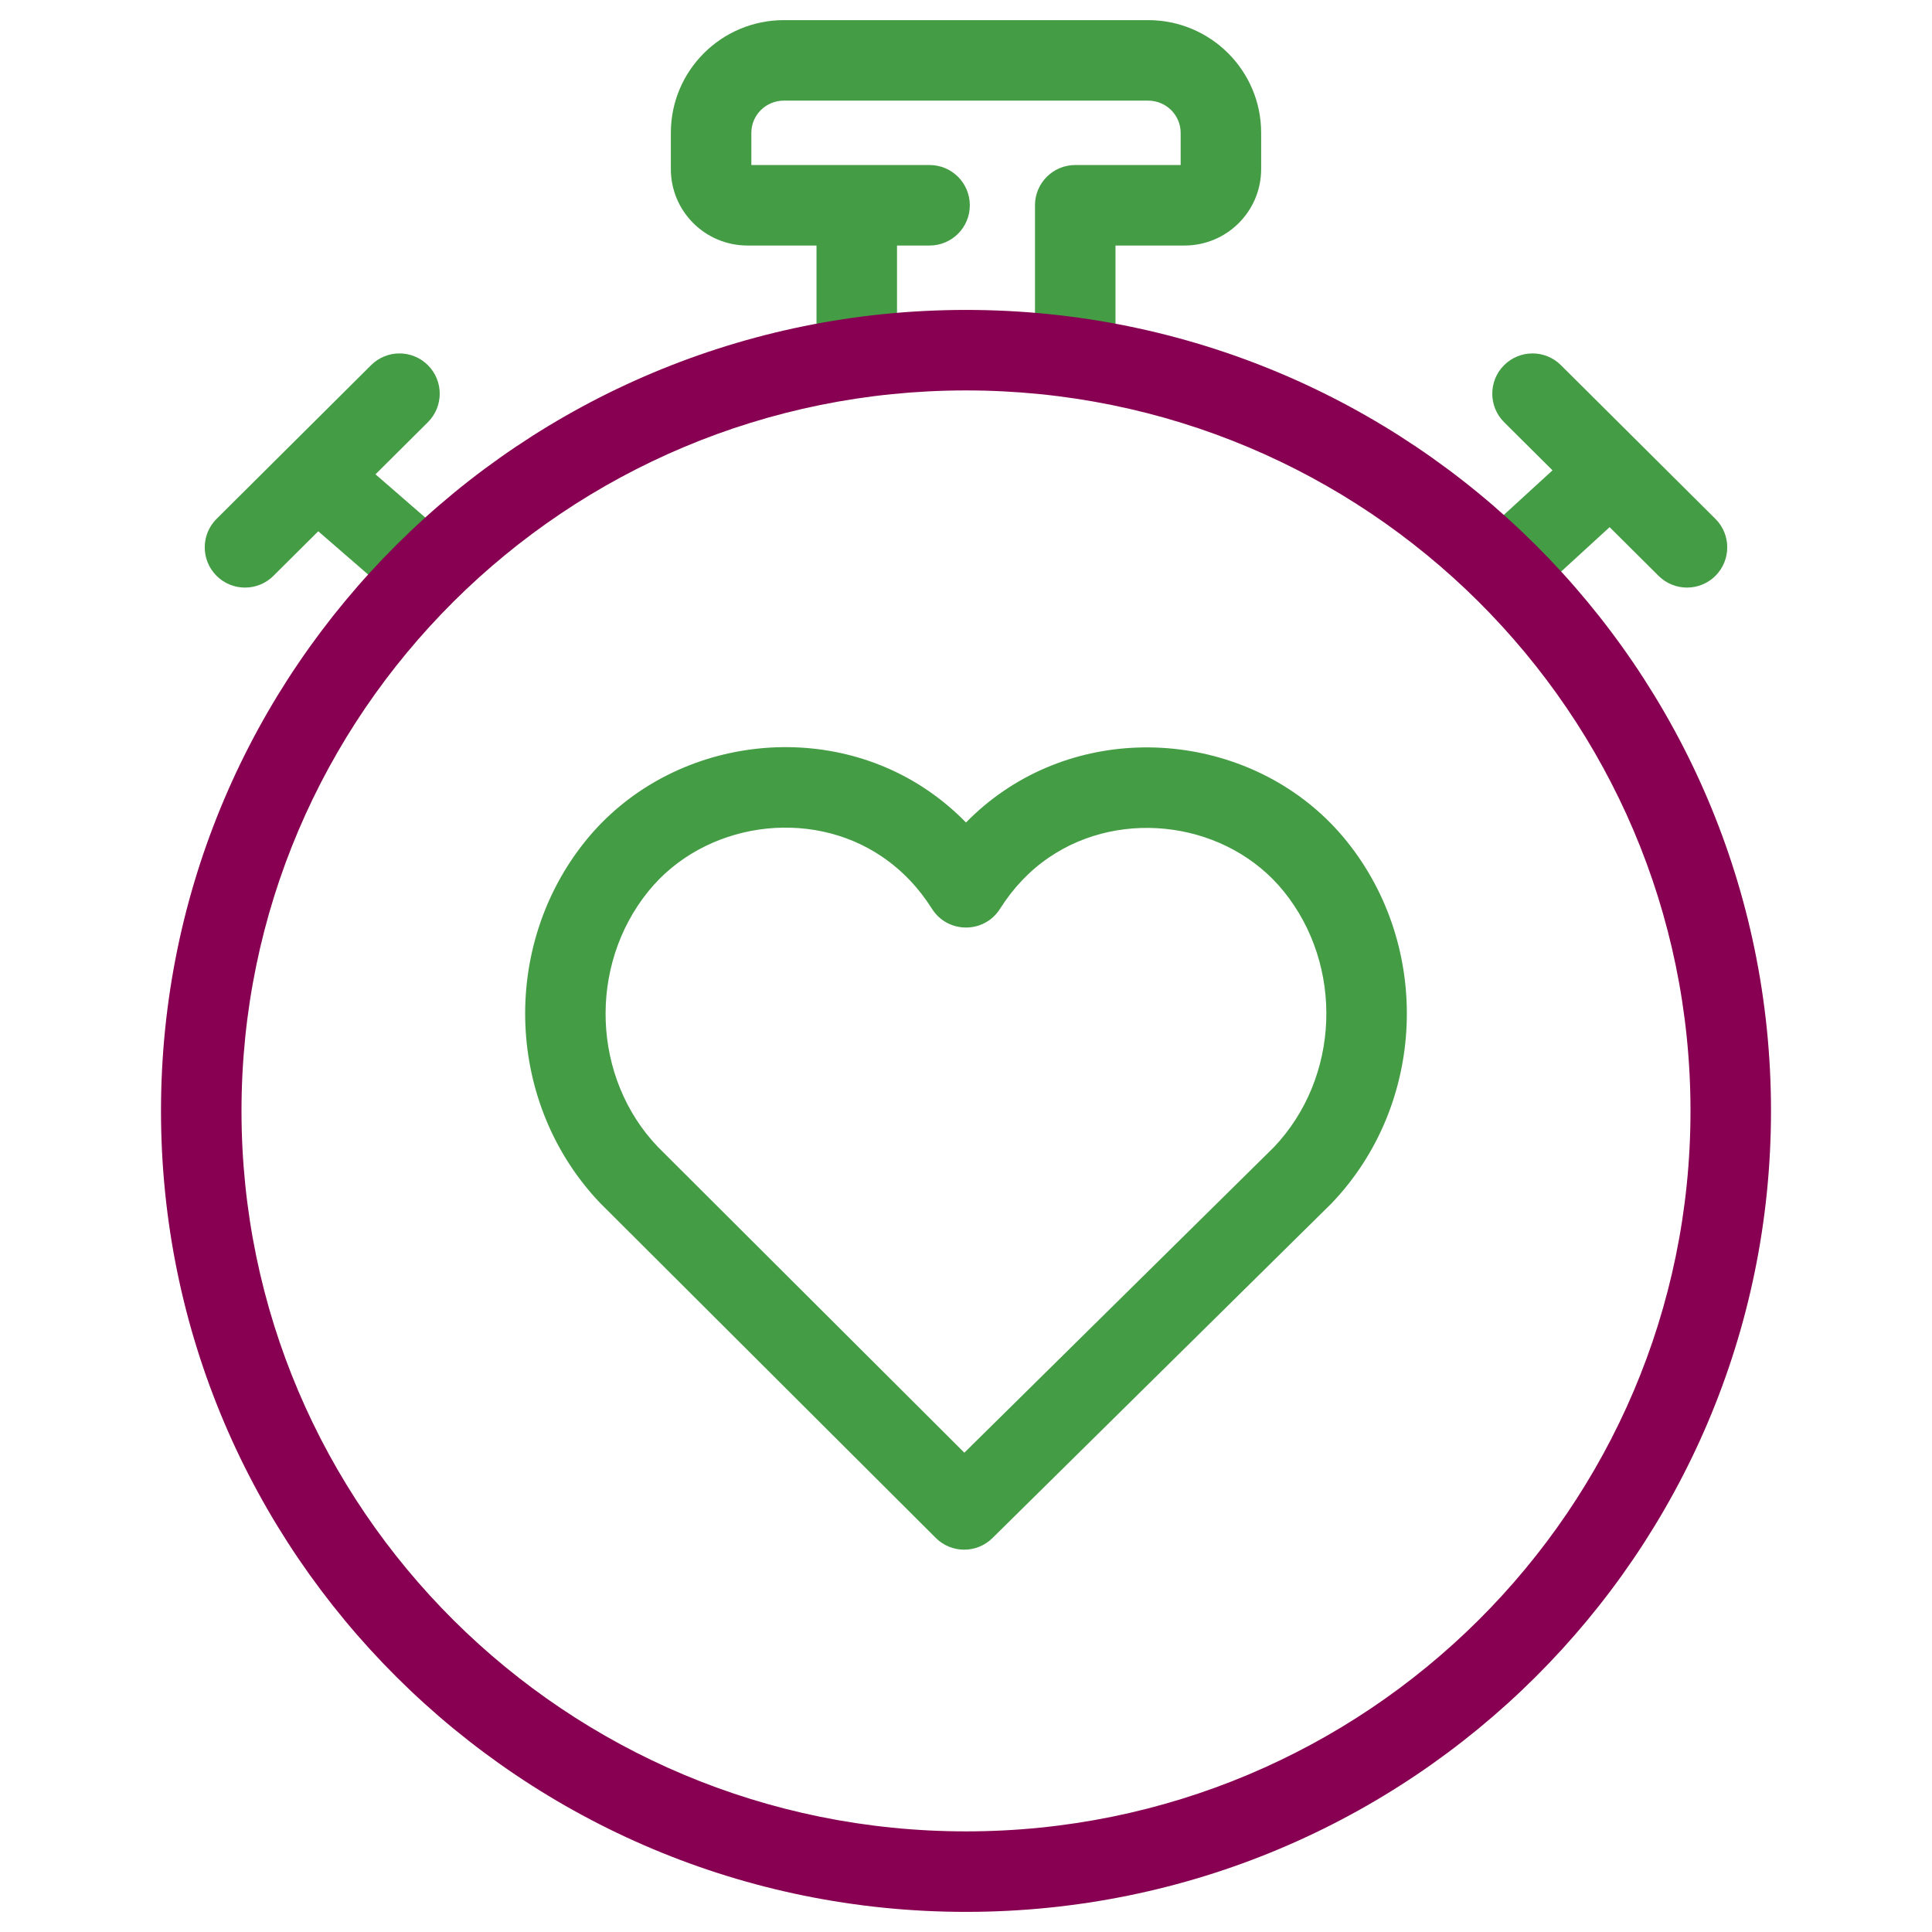 <svg width="48" height="48" viewBox="0 0 48 48" fill="none" xmlns="http://www.w3.org/2000/svg">
<path d="M7.35 12.716L9.714 14.767C10.131 15.129 10.762 15.084 11.124 14.667C11.486 14.25 11.442 13.618 11.024 13.256L8.661 11.205C8.244 10.843 7.613 10.888 7.251 11.305C6.889 11.722 6.933 12.354 7.35 12.716Z" fill="#449C44"/>
<path fill-rule="evenodd" clip-rule="evenodd" d="M14.55 20.889C16.587 18.369 20.373 17.81 23.05 19.637C23.395 19.873 23.712 20.14 24 20.435C24.282 20.146 24.591 19.886 24.929 19.655C27.615 17.817 31.413 18.366 33.452 20.892C35.581 23.527 35.433 27.437 33.085 29.894L33.064 29.915L24.657 38.213C24.266 38.599 23.637 38.597 23.249 38.209L14.915 29.894C12.566 27.436 12.42 23.525 14.55 20.889ZM16.345 28.495L23.959 36.092L31.649 28.502C33.291 26.774 33.392 24.001 31.896 22.148C30.513 20.435 27.885 20.056 26.058 21.306C25.573 21.637 25.172 22.063 24.845 22.579C24.453 23.2 23.546 23.199 23.154 22.578C22.829 22.062 22.417 21.627 21.922 21.289C20.106 20.049 17.488 20.436 16.106 22.146C14.605 24.003 14.709 26.784 16.345 28.495Z" fill="#449C44"/>
<path d="M27.714 6.1H29.429C30.48 6.1 31.333 5.251 31.333 4.2V3.3C31.333 1.752 30.074 0.5 28.524 0.5H19.476C17.926 0.5 16.667 1.752 16.667 3.3V4.2C16.667 5.251 17.52 6.1 18.572 6.1H23.095C23.648 6.1 24.095 5.652 24.095 5.1C24.095 4.548 23.648 4.1 23.095 4.1H18.667V3.3C18.667 2.859 19.028 2.5 19.476 2.5H28.524C28.972 2.5 29.333 2.859 29.333 3.3V4.1H26.714C26.162 4.1 25.714 4.548 25.714 5.1V8.88C25.714 9.432 26.162 9.88 26.714 9.88C27.267 9.88 27.714 9.432 27.714 8.88V6.1Z" fill="#449C44"/>
<path d="M20.286 5.1V8.914H22.286V5.1H20.286Z" fill="#449C44"/>
<path d="M38.706 11.562L36.837 13.274C36.429 13.647 36.401 14.279 36.775 14.687C37.148 15.094 37.78 15.122 38.187 14.749L40.056 13.037C40.464 12.664 40.491 12.032 40.118 11.624C39.745 11.217 39.113 11.189 38.706 11.562Z" fill="#449C44"/>
<path fill-rule="evenodd" clip-rule="evenodd" d="M24 47.5C12.956 47.5 4 38.592 4 27.6C4 16.608 12.956 7.7 24 7.7C35.044 7.7 44 16.608 44 27.6C44 38.592 35.044 47.5 24 47.5ZM24 9.7C14.058 9.7 6 17.715 6 27.6C6 37.485 14.058 45.5 24 45.5C33.942 45.5 42 37.485 42 27.6C42 17.715 33.942 9.7 24 9.7Z" fill="#870052"/>
<path d="M9.22 9.072L5.382 12.89C4.99 13.279 4.988 13.912 5.378 14.304C5.767 14.695 6.401 14.697 6.792 14.308L10.63 10.49C11.022 10.1 11.023 9.467 10.634 9.076C10.244 8.684 9.611 8.682 9.22 9.072Z" fill="#449C44"/>
<path d="M37.37 10.49L41.208 14.308C41.599 14.697 42.232 14.695 42.622 14.304C43.011 13.912 43.01 13.279 42.618 12.89L38.78 9.072C38.389 8.682 37.755 8.684 37.366 9.076C36.977 9.467 36.978 10.1 37.37 10.49Z" fill="#449C44"/>
</svg>
